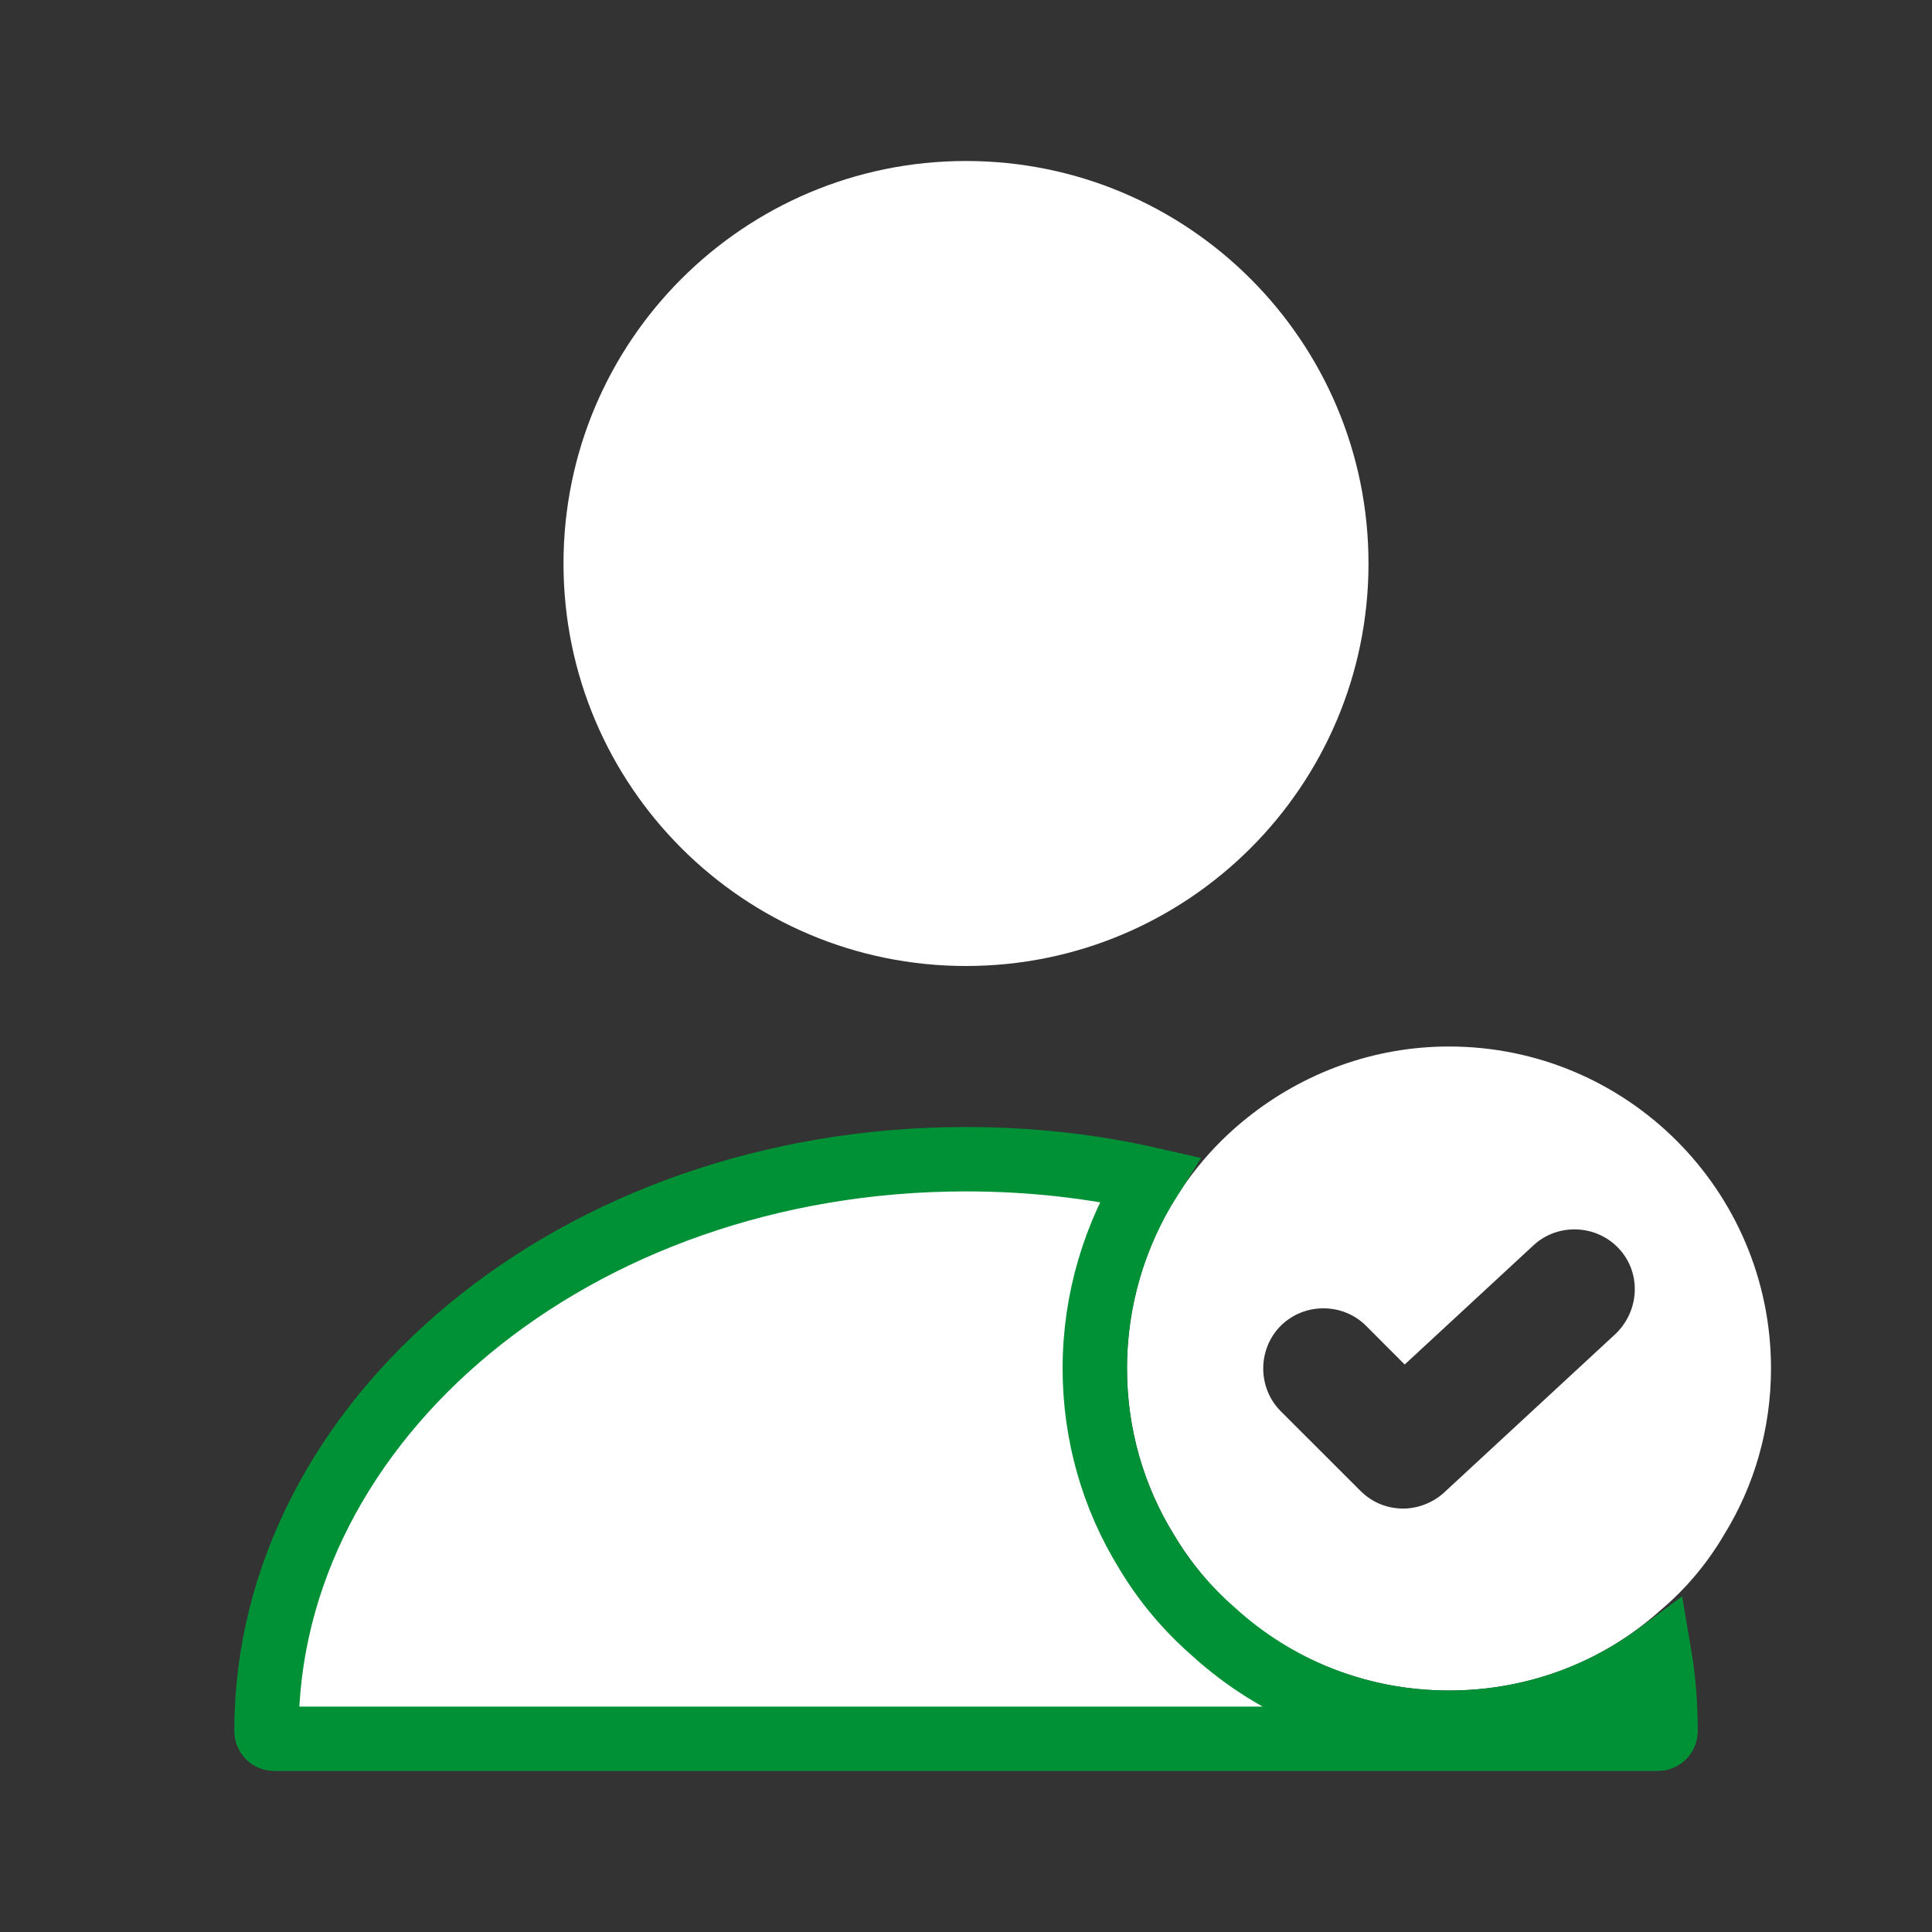 <svg width="30" height="30" viewBox="0 0 30 30" fill="none" xmlns="http://www.w3.org/2000/svg">
<rect x="0" y="0" width="30" height="30" fill="#333333" stroke="none"/>
<path d="M22.5 16.25C21.325 16.25 20.238 16.663 19.375 17.35C18.225 18.262 17.5 19.675 17.5 21.25C17.5 22.188 17.762 23.075 18.225 23.825C19.087 25.275 20.675 26.25 22.5 26.25C23.762 26.25 24.913 25.788 25.788 25C26.175 24.675 26.512 24.275 26.775 23.825C27.238 23.075 27.5 22.188 27.5 21.25C27.5 18.488 25.262 16.25 22.5 16.25ZM25.087 20.712L22.425 23.175C22.25 23.337 22.012 23.425 21.788 23.425C21.55 23.425 21.312 23.337 21.125 23.15L19.887 21.913C19.525 21.55 19.525 20.95 19.887 20.587C20.25 20.225 20.85 20.225 21.212 20.587L21.812 21.188L23.812 19.337C24.188 18.988 24.788 19.012 25.137 19.387C25.488 19.762 25.462 20.35 25.087 20.712Z" fill="white"/>
<path d="M25.863 26.875C25.863 26.916 25.848 26.945 25.828 26.965C25.808 26.985 25.779 27 25.738 27H4.263C4.222 27 4.192 26.985 4.173 26.965C4.153 26.945 4.138 26.916 4.138 26.875C4.138 22.062 8.919 18 15 18C15.986 18 16.947 18.106 17.851 18.312C17.314 19.164 17 20.176 17 21.25C17 22.279 17.288 23.256 17.797 24.083C18.074 24.552 18.431 24.978 18.843 25.336C19.806 26.215 21.086 26.75 22.5 26.75C23.724 26.75 24.854 26.35 25.764 25.674C25.83 26.063 25.863 26.464 25.863 26.875Z" fill="white" stroke="#009035"/>
<path d="M15 15C18.452 15 21.25 12.202 21.25 8.75C21.25 5.298 18.452 2.5 15 2.5C11.548 2.5 8.75 5.298 8.75 8.75C8.75 12.202 11.548 15 15 15Z" fill="white"/>
</svg>
